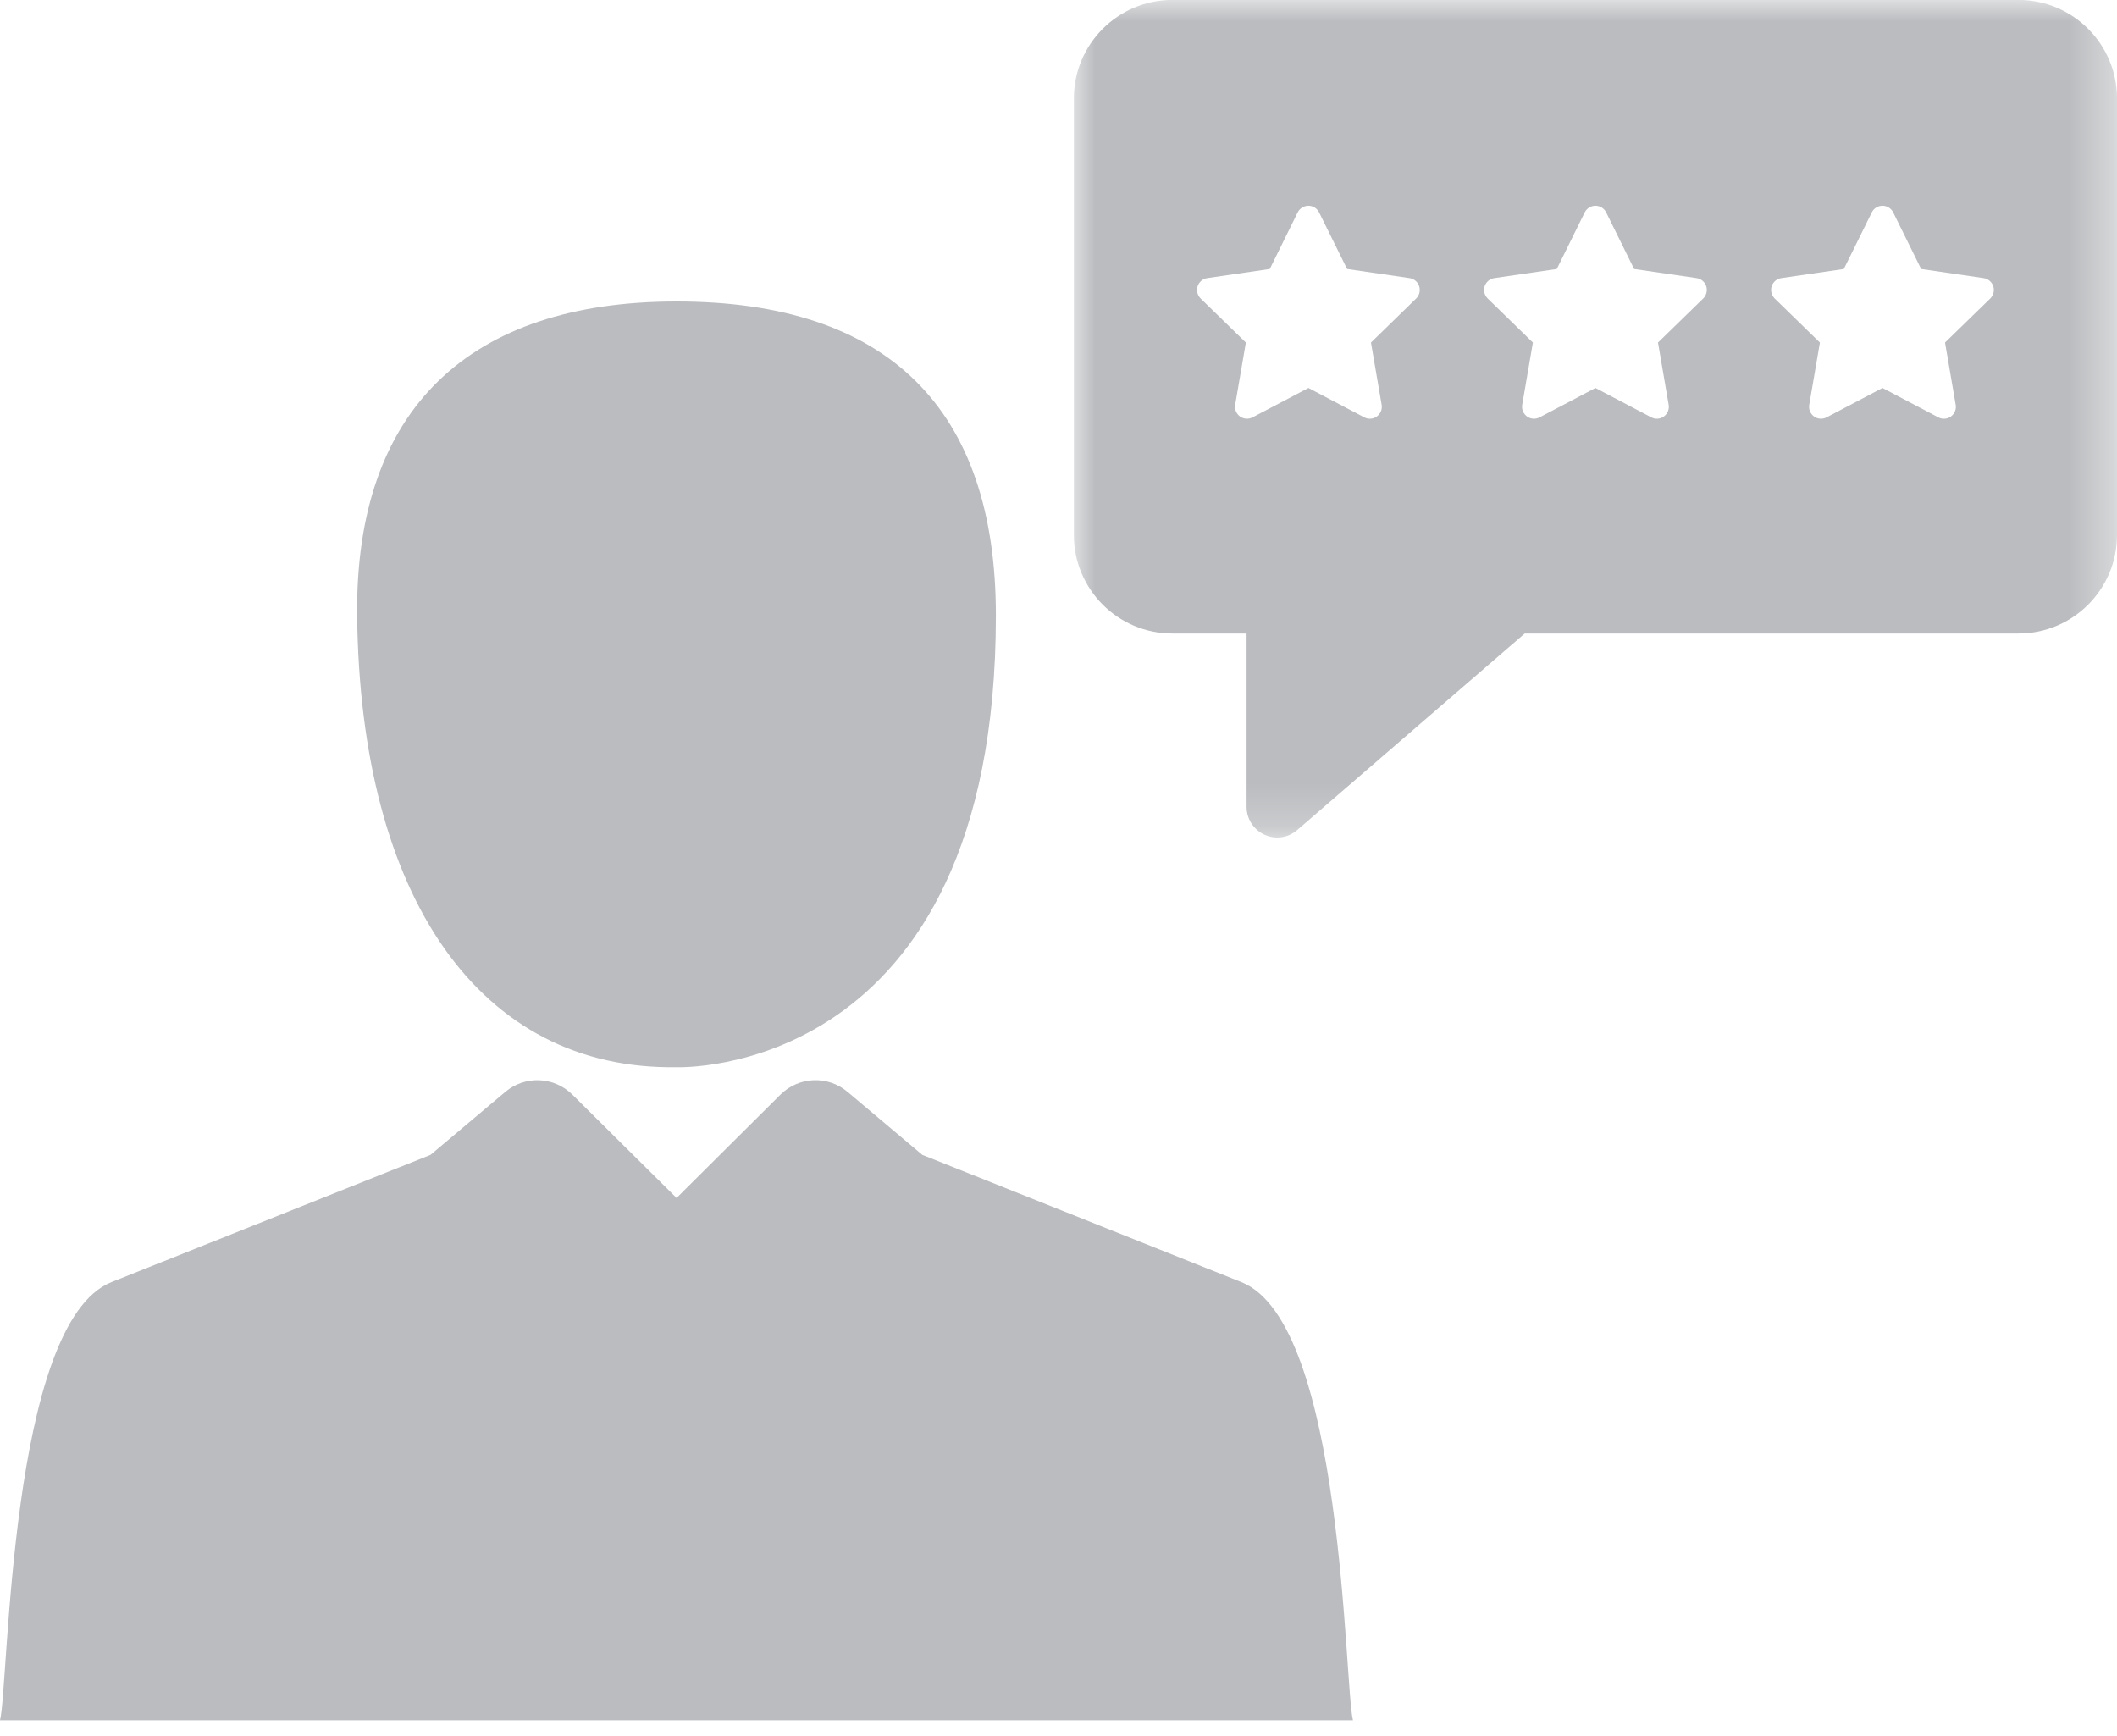 <?xml version="1.0" encoding="UTF-8"?>
<svg width="50px" height="41px" viewBox="0 0 50 41" version="1.1" xmlns="http://www.w3.org/2000/svg" xmlns:xlink="http://www.w3.org/1999/xlink">
    <title>Group 8</title>
    <defs>
        <polygon id="path-1" points="0 0 24.637 0 24.637 19.78 0 19.78"></polygon>
    </defs>
    <g id="Design" stroke="none" stroke-width="1" fill="none" fill-rule="evenodd">
        <g id="Homepage-UI" transform="translate(-840, -3305)">
            <g id="Group-8" transform="translate(840, 3305)">
                <g id="Group-3" transform="translate(25.363, 0)">
                    <mask id="mask-2" fill="white">
                        <use xlink:href="#path-1"></use>
                    </mask>
                    <g id="Clip-2"></g>
                    <path d="M21.643,7.05 L20.575,8.09 L20.827,9.56 C20.846,9.666 20.802,9.772 20.715,9.836 C20.666,9.872 20.608,9.89 20.549,9.89 C20.504,9.89 20.458,9.879 20.417,9.857 L19.098,9.163 L17.778,9.857 C17.683,9.907 17.567,9.899 17.481,9.836 C17.394,9.772 17.35,9.666 17.368,9.56 L17.62,8.09 L16.552,7.05 C16.476,6.974 16.448,6.862 16.481,6.76 C16.514,6.658 16.603,6.583 16.709,6.568 L18.185,6.353 L18.845,5.017 C18.891,4.921 18.99,4.859 19.098,4.859 C19.205,4.859 19.304,4.921 19.351,5.017 L20.011,6.353 L21.486,6.568 C21.592,6.583 21.68,6.658 21.714,6.76 C21.748,6.862 21.719,6.974 21.643,7.05 M14.863,7.05 L13.796,8.09 L14.048,9.56 C14.066,9.666 14.023,9.772 13.935,9.836 C13.886,9.872 13.828,9.89 13.769,9.89 C13.725,9.89 13.679,9.879 13.638,9.857 L12.319,9.163 L10.999,9.857 C10.904,9.907 10.788,9.899 10.702,9.836 C10.615,9.772 10.571,9.666 10.589,9.56 L10.841,8.09 L9.774,7.05 C9.697,6.974 9.669,6.862 9.702,6.76 C9.736,6.658 9.824,6.583 9.93,6.568 L11.406,6.353 L12.065,5.017 C12.113,4.921 12.211,4.859 12.319,4.859 C12.427,4.859 12.524,4.921 12.572,5.017 L13.232,6.353 L14.707,6.568 C14.813,6.583 14.902,6.658 14.935,6.76 C14.968,6.862 14.94,6.974 14.863,7.05 M8.084,7.05 L7.017,8.09 L7.269,9.56 C7.287,9.666 7.244,9.772 7.156,9.836 C7.107,9.872 7.049,9.89 6.99,9.89 C6.946,9.89 6.9,9.879 6.859,9.857 L5.54,9.163 L4.22,9.857 C4.125,9.907 4.009,9.899 3.923,9.836 C3.836,9.772 3.792,9.666 3.81,9.56 L4.062,8.09 L2.994,7.05 C2.918,6.974 2.89,6.862 2.923,6.76 C2.956,6.658 3.045,6.583 3.151,6.568 L4.627,6.353 L5.286,5.017 C5.334,4.921 5.432,4.859 5.54,4.859 C5.647,4.859 5.745,4.921 5.792,5.017 L6.453,6.353 L7.927,6.568 C8.035,6.583 8.122,6.658 8.155,6.76 C8.189,6.862 8.161,6.974 8.084,7.05 M22.313,-0.001 L2.324,-0.001 C1.042,-0.001 0,1.042 0,2.324 L0,12.638 C0,13.919 1.043,14.962 2.324,14.962 L4.079,14.962 L4.079,19.056 C4.079,19.339 4.245,19.596 4.502,19.714 C4.599,19.758 4.701,19.78 4.803,19.78 C4.974,19.78 5.142,19.719 5.276,19.603 L10.648,14.962 L22.313,14.962 C23.594,14.962 24.637,13.919 24.637,12.637 L24.637,2.324 C24.637,1.042 23.594,-0.001 22.313,-0.001" id="Fill-1" fill="#BABCBF" mask="url(#mask-2)"></path>
                </g>
                <path d="M15.98,7.12 C11.091,7.12 8.386,9.653 8.435,14.534 C8.507,21.22 11.347,25.276 15.98,25.205 C15.98,25.205 23.521,25.51 23.521,14.534 C23.521,9.653 20.973,7.12 15.98,7.12" id="Fill-4" fill="#BABCBF"></path>
                <path d="M29.319,30.28 L21.784,27.275 L20.018,25.788 C19.553,25.394 18.864,25.423 18.432,25.853 L15.979,28.293 L13.519,25.853 C13.086,25.423 12.399,25.396 11.934,25.788 L10.168,27.275 L2.633,30.28 C0.207,31.246 0.209,39.839 0,40.628 L31.955,40.628 C31.747,39.841 31.746,31.245 29.319,30.28" id="Fill-6" fill="#BABCBF"></path>
            </g>
        </g>
    </g>
</svg>